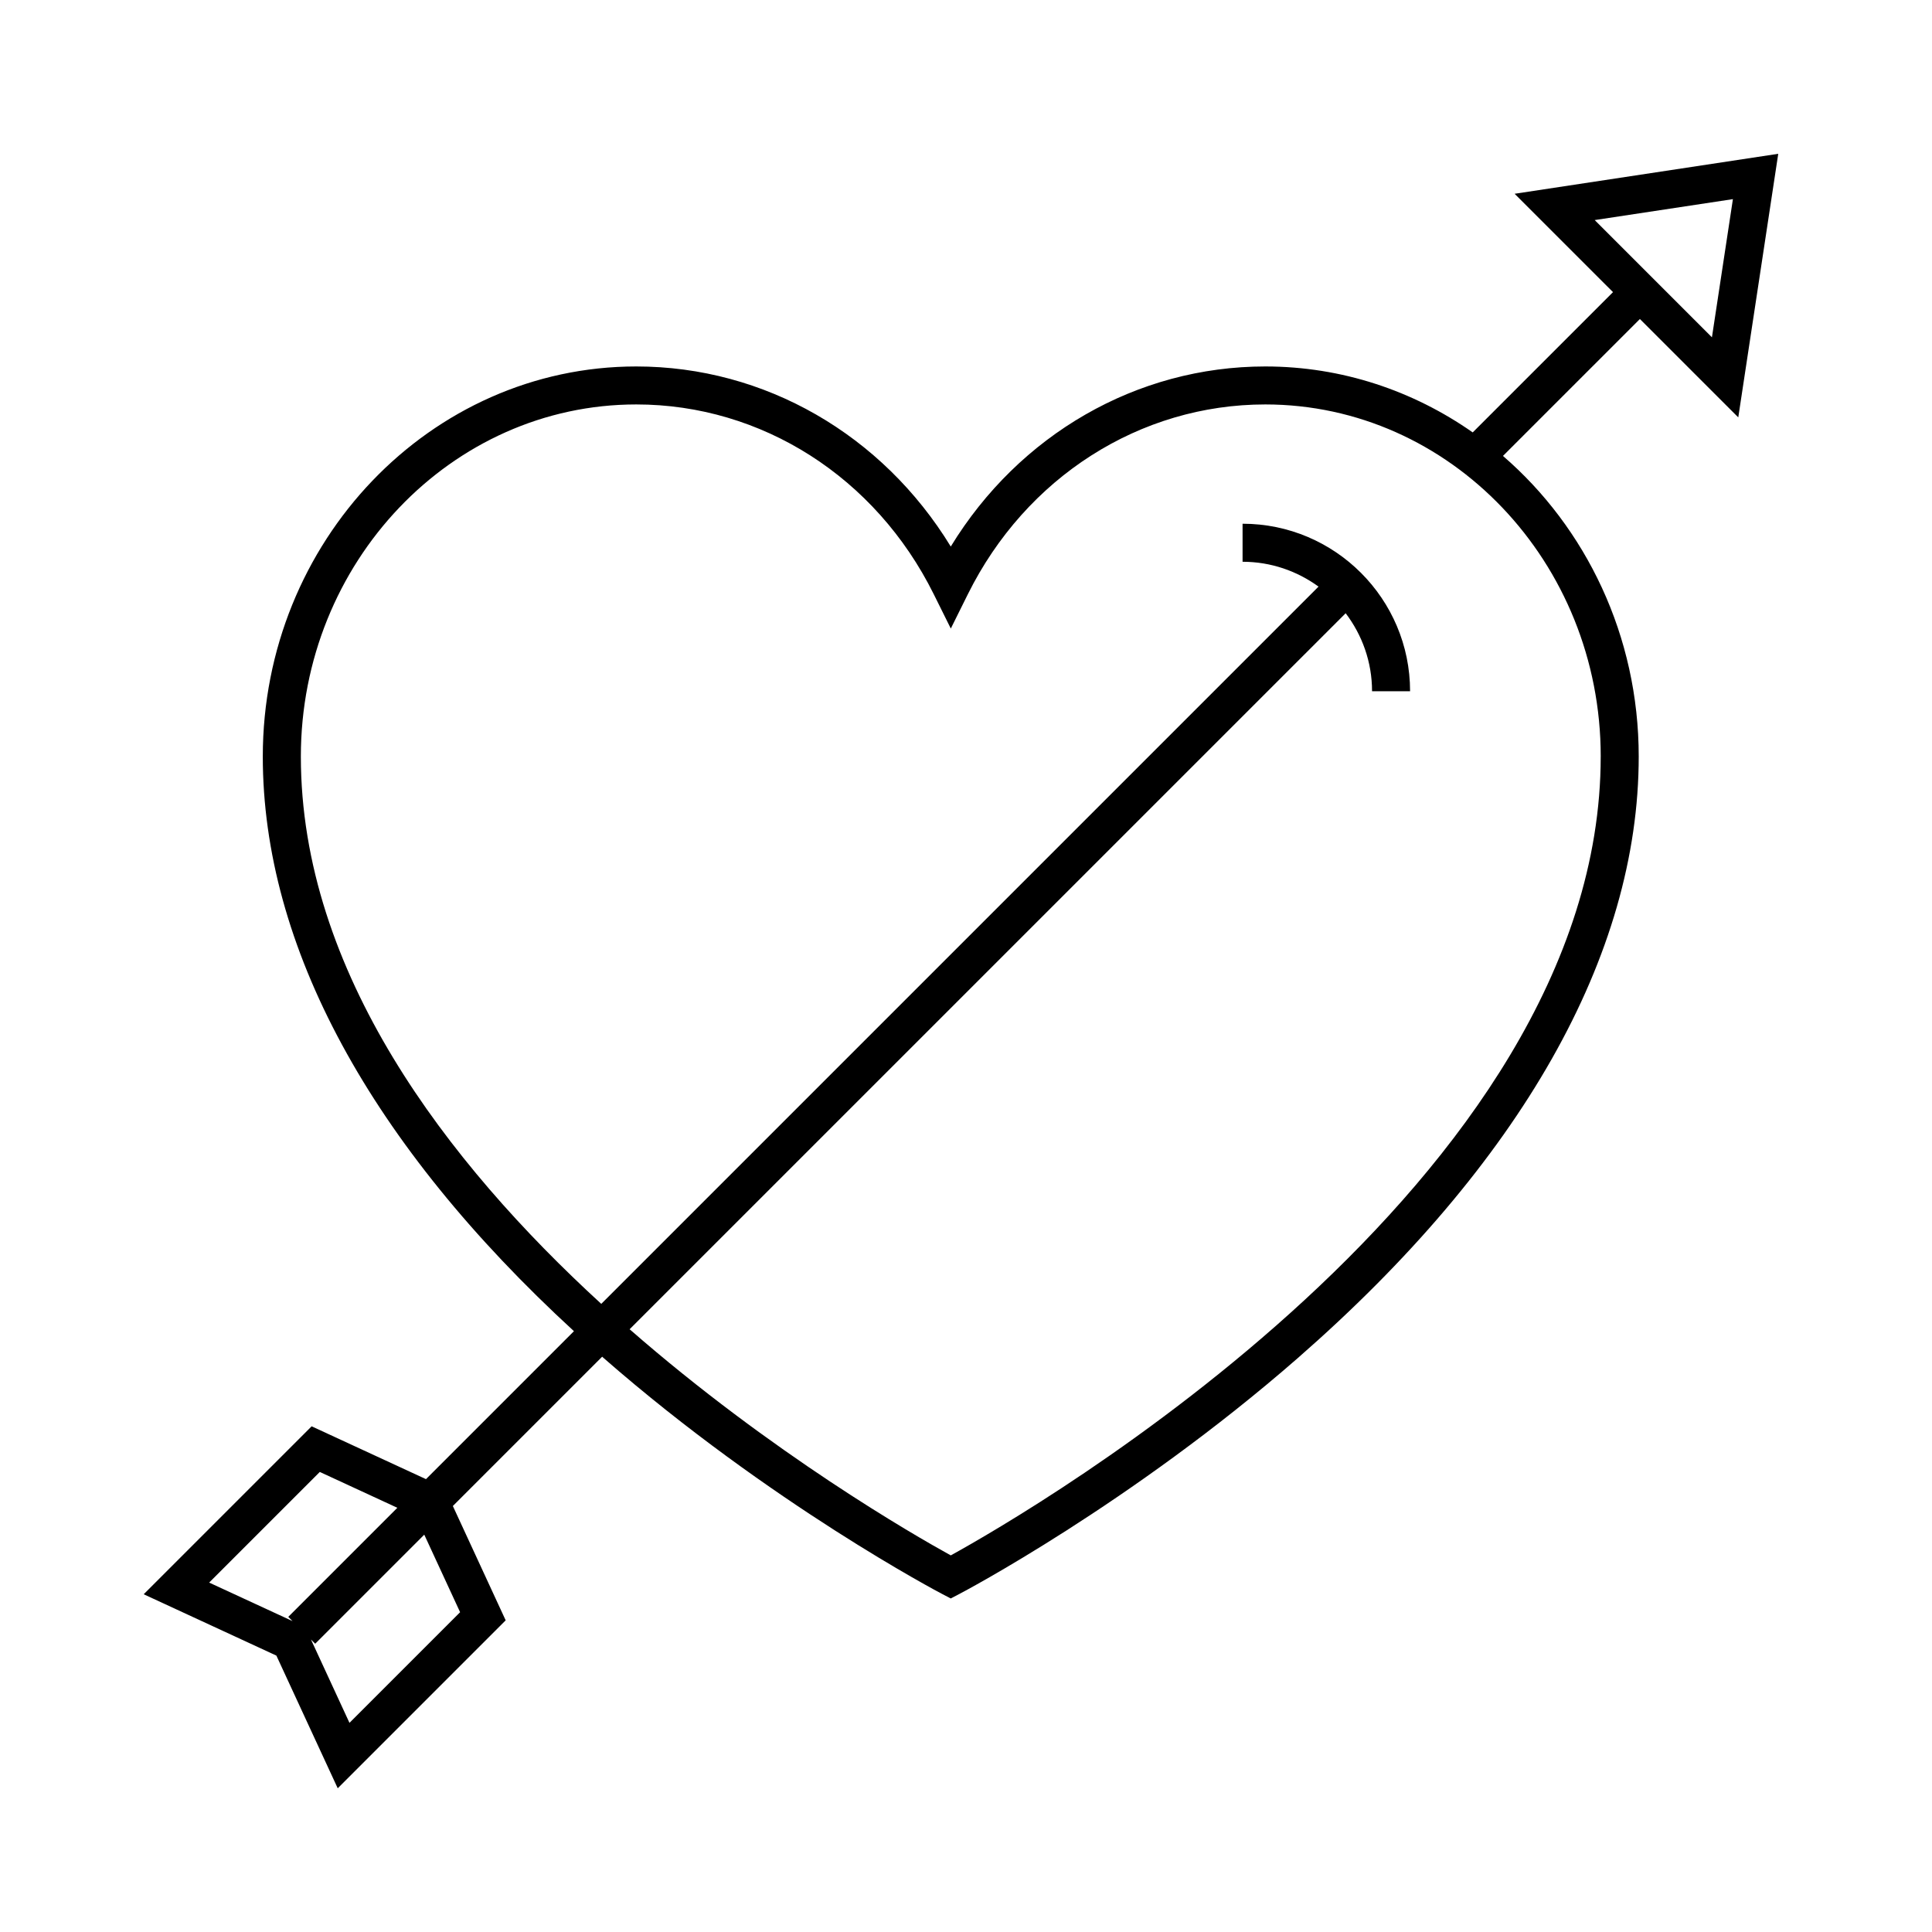 <?xml version="1.0" encoding="UTF-8"?>
<!-- Uploaded to: ICON Repo, www.svgrepo.com, Generator: ICON Repo Mixer Tools -->
<svg fill="#000000" width="800px" height="800px" version="1.1" viewBox="144 144 512 512" xmlns="http://www.w3.org/2000/svg">
 <path d="m604.66 254.61 10.594-69.852-69.863 10.594 26.07 26.066-37.176 37.176c-15.738-11.023-34.648-17.477-54.977-17.477-34.059 0-65.227 18.062-83.344 47.723-18.117-29.652-49.293-47.723-83.352-47.723-54.566 0-98.969 46.371-98.969 103.37 0 50.234 28.504 102.71 82.457 152.29l-39.211 39.211-30.301-14-44.508 44.508 35.164 16.258 16.258 35.164 44.508-44.508-14-30.301 39.57-39.57c0.145 0.125 0.277 0.25 0.422 0.383 44.258 38.668 89.18 62.242 89.629 62.473l2.328 1.215 2.328-1.215c0.449-0.23 45.363-23.809 89.621-62.473 59.125-51.648 90.371-106.78 90.371-159.43 0-32.023-14.016-60.688-35.977-79.664l36.285-36.285zm-405.23 308.79 29.32-29.32 20.551 9.5-28.902 28.902 1.129 1.129zm66.504 7.852-29.32 29.32-10.211-22.098 1.129 1.129 28.902-28.902zm302.27-226.77c0 112.9-151.5 200.29-172.24 211.71-9.621-5.301-47.383-26.969-85.109-59.93l189.76-189.75c4.367 5.758 6.992 12.906 6.992 20.672h10.078c0-24.477-19.91-44.391-44.391-44.391v10.078c7.523 0 14.465 2.465 20.129 6.586l-190.08 190.08c-40.941-37.508-79.613-88.016-79.613-145.06 0-51.438 39.875-93.297 88.891-93.297 33.23 0 63.441 19.277 78.836 50.297l4.516 9.094 4.516-9.094c15.402-31.023 45.605-50.297 78.832-50.297 49.012 0.008 88.887 41.859 88.887 93.301zm35.035-147.71-5.559 36.621-31.066-31.07z"/>
</svg>